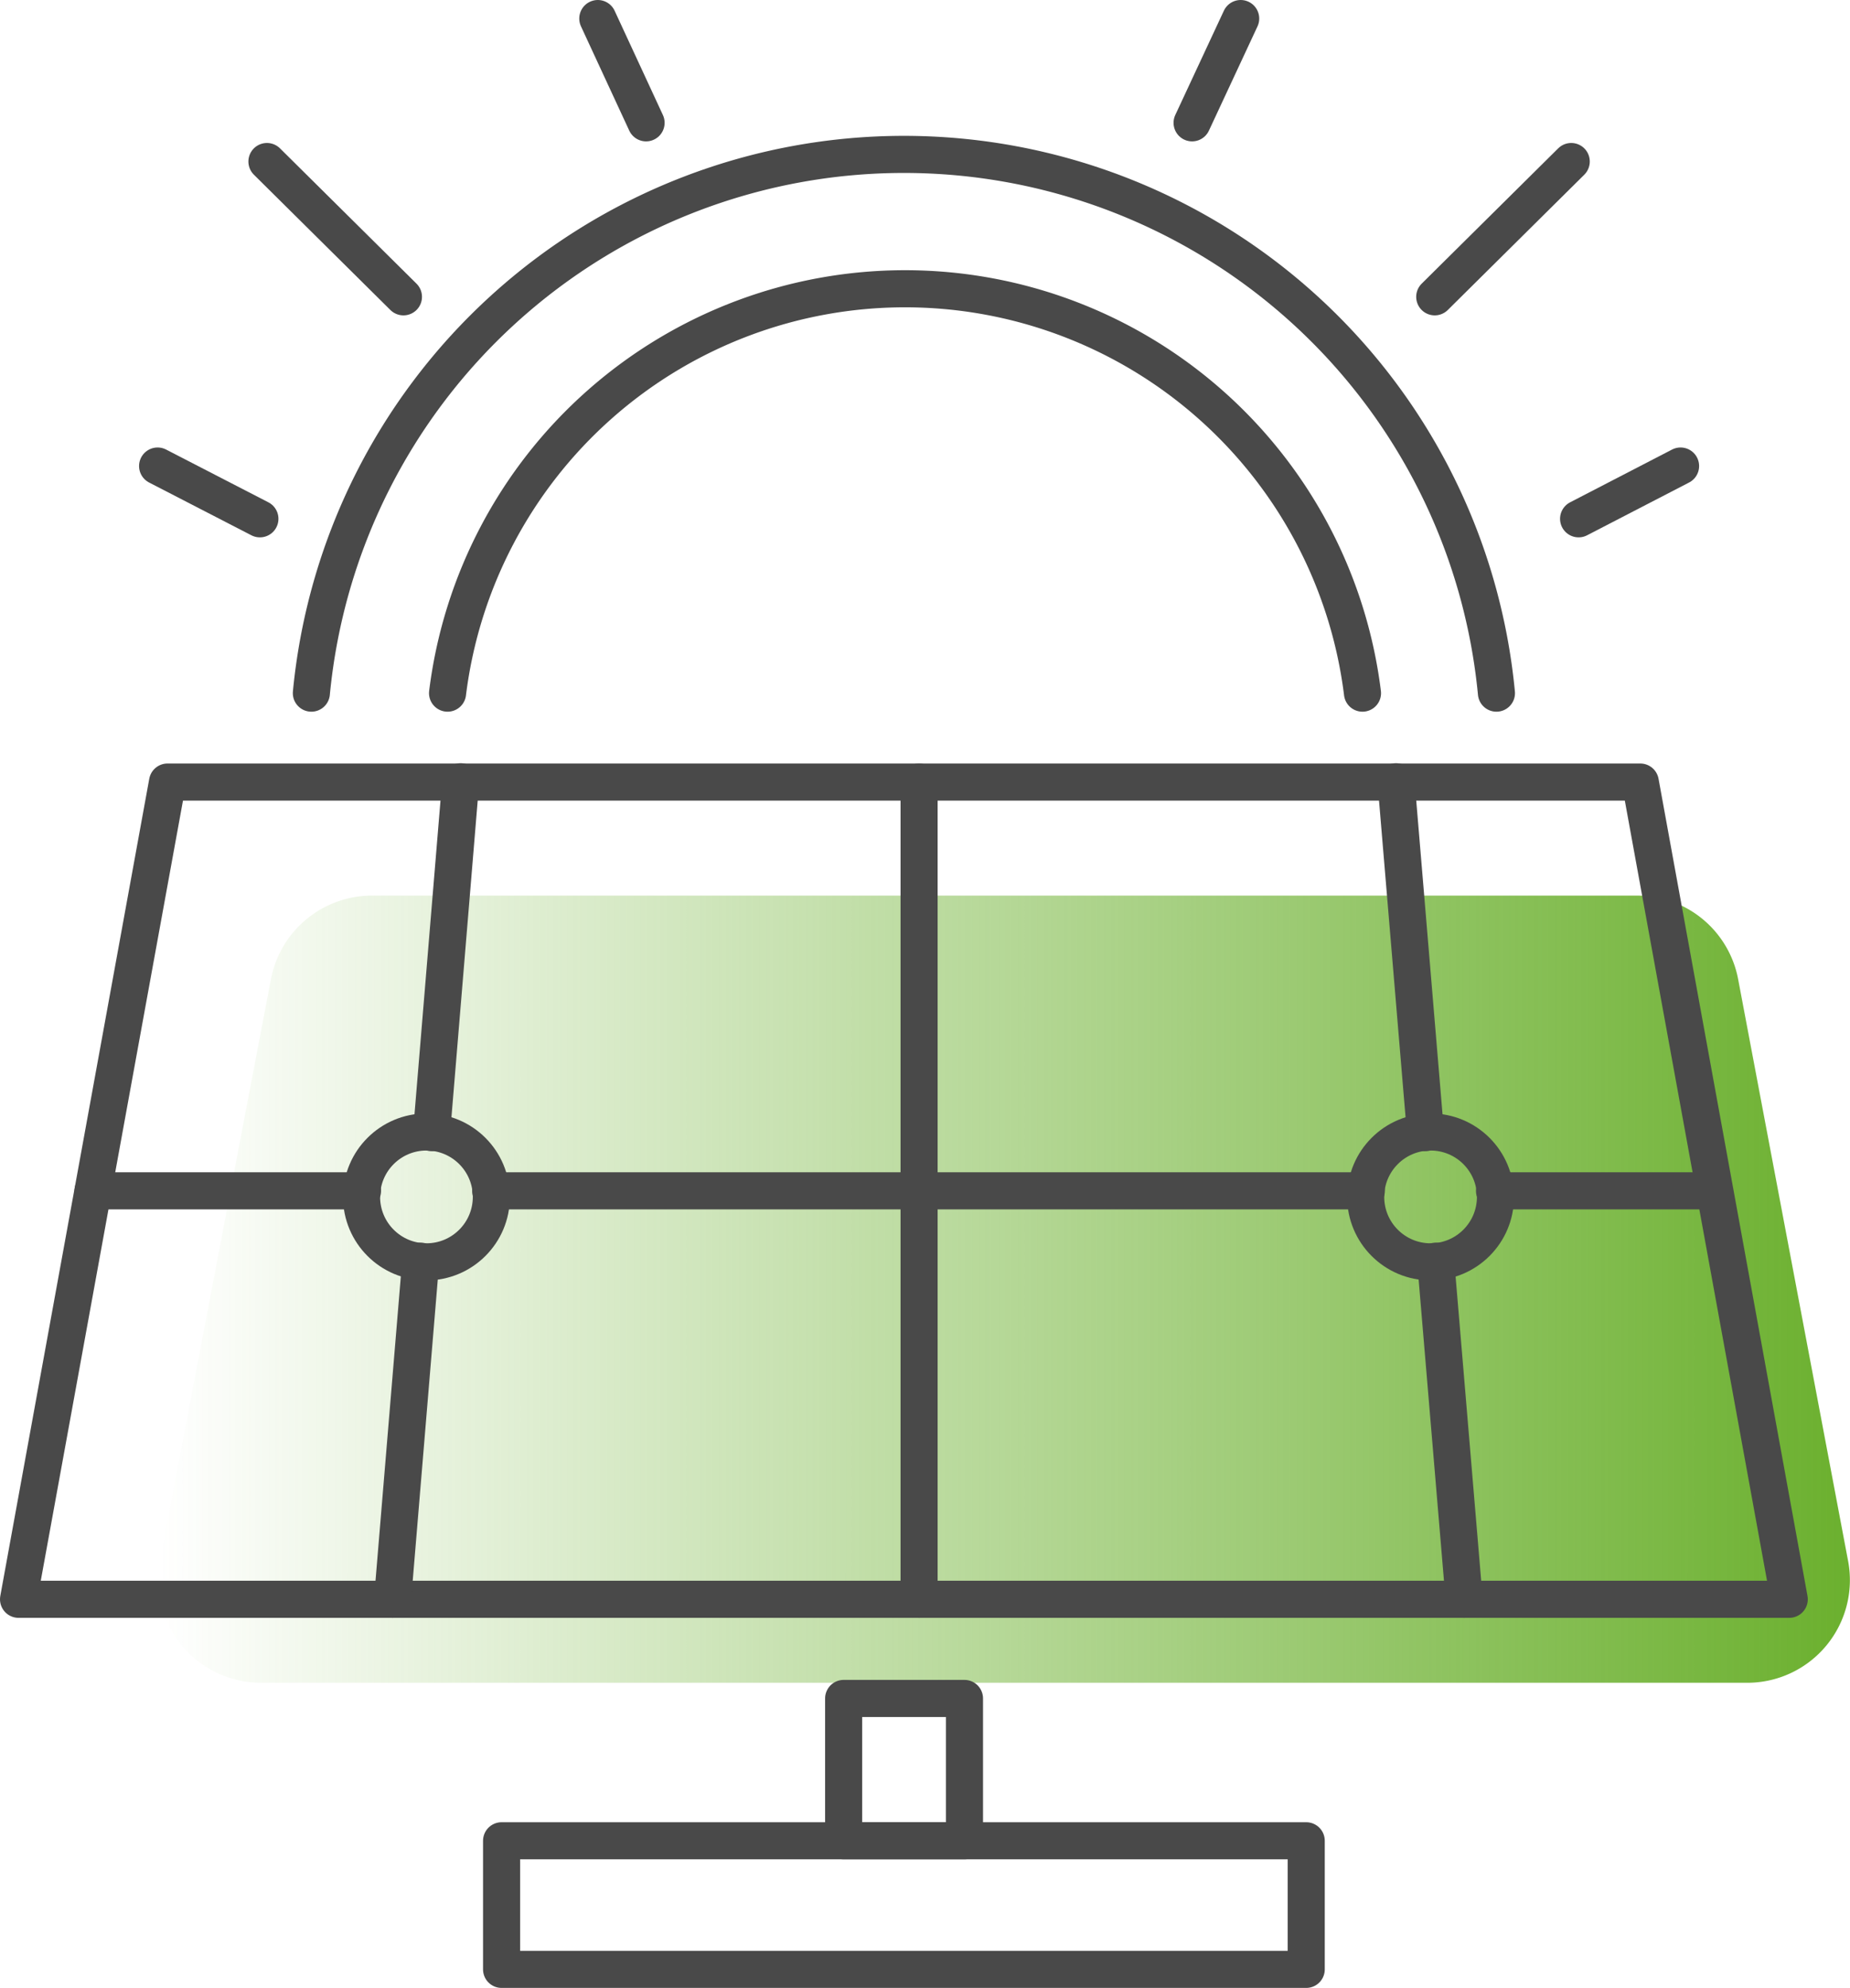 <svg xmlns="http://www.w3.org/2000/svg" xmlns:xlink="http://www.w3.org/1999/xlink" viewBox="0 0 57.87 62.15"><defs><style>.cls-1{fill:url(#未命名的渐变_7);}.cls-2{fill:none;stroke:#494949;stroke-linecap:round;stroke-linejoin:round;stroke-width:1.16px;}</style><linearGradient id="未命名的渐变_7" x1="4.98" y1="40.32" x2="57.87" y2="40.32" gradientUnits="userSpaceOnUse"><stop offset="0" stop-color="#6bb02e" stop-opacity="0"/><stop offset="1" stop-color="#6bb02e"/></linearGradient></defs><title>光伏产业链-12</title><g id="图层_2" data-name="图层 2"><g id="图层_1-2" data-name="图层 1"><path class="cls-1" d="M54.65,52.61H8.19A3.22,3.22,0,0,1,5,48.8L8.47,30.64A3.22,3.22,0,0,1,11.63,28H51.22a3.21,3.21,0,0,1,3.15,2.61L57.81,48.8A3.21,3.21,0,0,1,54.65,52.61Z"/><polygon class="cls-2" points="55.97 50 0.58 50 5.24 24.45 51.31 24.45 55.97 50"/><path class="cls-2" d="M14,21.67a14.42,14.42,0,0,1,28.62,0"/><path class="cls-2" d="M9.74,21.67a18.62,18.62,0,0,1,37.07,0"/><line class="cls-2" x1="49.38" y1="16.22" x2="52.57" y2="14.57"/><line class="cls-2" x1="37.29" y1="3.84" x2="38.81" y2="0.58"/><line class="cls-2" x1="44.88" y1="9.28" x2="49.15" y2="5.05"/><line class="cls-2" x1="8.13" y1="16.22" x2="4.93" y2="14.57"/><line class="cls-2" x1="20.21" y1="3.84" x2="18.7" y2="0.58"/><line class="cls-2" x1="12.62" y1="9.28" x2="8.35" y2="5.05"/><line class="cls-2" x1="28.75" y1="24.45" x2="28.75" y2="50"/><polyline class="cls-2" points="15.35 37.23 28.75 37.23 42.74 37.23"/><line class="cls-2" x1="53.45" y1="37.23" x2="46.75" y2="37.23"/><line class="cls-2" x1="11.34" y1="37.23" x2="2.91" y2="37.23"/><line class="cls-2" x1="45.8" y1="50" x2="44.91" y2="39.43"/><line class="cls-2" x1="44.59" y1="35.41" x2="43.67" y2="24.44"/><line class="cls-2" x1="13.16" y1="39.43" x2="12.28" y2="50"/><line class="cls-2" x1="14.41" y1="24.44" x2="13.5" y2="35.41"/><circle class="cls-2" cx="13.34" cy="37.42" r="2.03"/><circle class="cls-2" cx="44.75" cy="37.42" r="2.03"/><rect class="cls-2" x="15.69" y="57.55" width="25.17" height="4.02"/><rect class="cls-2" x="26.39" y="53.1" width="3.78" height="4.45"/></g></g></svg>